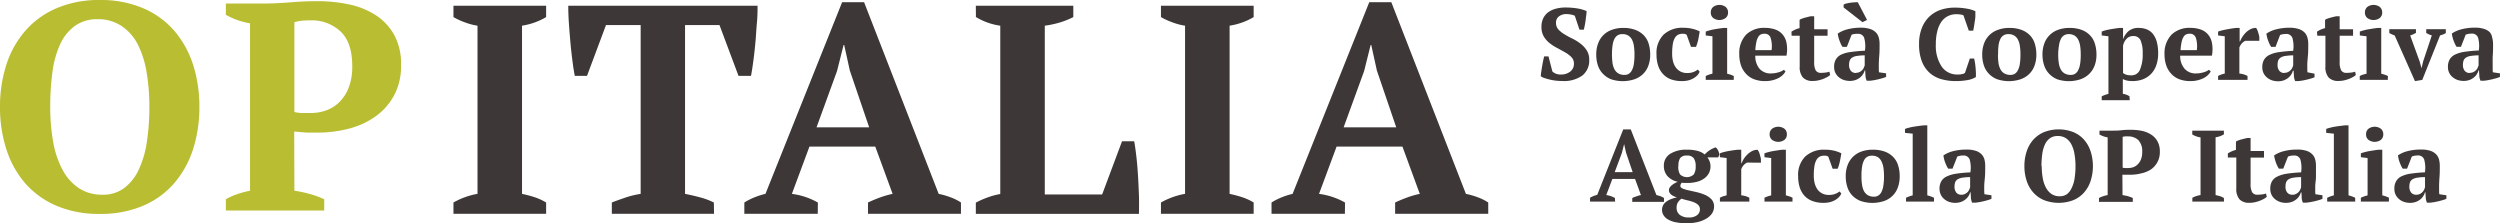 <svg xmlns="http://www.w3.org/2000/svg" viewBox="0 0 576.79 51.49"><g id="Livello_2" data-name="Livello 2"><g id="Livello_1-2" data-name="Livello 1"><path d="M0,24.68a31.15,31.15,0,0,1,1.5-9.85A22.19,22.19,0,0,1,5.93,7a20,20,0,0,1,7.23-5.15A24.84,24.84,0,0,1,23,0a24.89,24.89,0,0,1,9.89,1.84A19.73,19.73,0,0,1,40.12,7a22.6,22.6,0,0,1,4.4,7.84A31.44,31.44,0,0,1,46,24.68a31.53,31.53,0,0,1-1.49,9.85,22.69,22.69,0,0,1-4.4,7.84,19.71,19.71,0,0,1-7.19,5.14A24.89,24.89,0,0,1,23,49.35a24.84,24.84,0,0,1-9.88-1.84,20,20,0,0,1-7.23-5.14A22.28,22.28,0,0,1,1.5,34.53,31.24,31.24,0,0,1,0,24.68Zm11.59,0a45.27,45.27,0,0,0,.68,8.08,21.49,21.49,0,0,0,2.15,6.4,11.63,11.63,0,0,0,3.75,4.23,9.61,9.61,0,0,0,5.48,1.53,8.06,8.06,0,0,0,5-1.53A11.11,11.11,0,0,0,32,39.16a22.79,22.79,0,0,0,1.88-6.4,53.38,53.38,0,0,0,.58-8.08,47.32,47.32,0,0,0-.65-8.08,22.15,22.15,0,0,0-2.05-6.41A11.27,11.27,0,0,0,28.05,6,9.73,9.73,0,0,0,22.5,4.43,8.72,8.72,0,0,0,17.25,6a10.79,10.79,0,0,0-3.38,4.23A22.28,22.28,0,0,0,12.1,16.6,59.61,59.61,0,0,0,11.59,24.68Z" style="fill:#b9bd32"/><path d="M67.92,44a28.94,28.94,0,0,1,3.65.78,20.82,20.82,0,0,1,3.23,1.19v2.6H52.11v-2.6a14.92,14.92,0,0,1,2.76-1.22A23.69,23.69,0,0,1,57.69,44V5.38a18.33,18.33,0,0,1-3-.78,15.37,15.37,0,0,1-2.58-1.19V.82h8.58q2.73,0,6.24-.28T73.37.27A34.44,34.44,0,0,1,80.43,1a18.09,18.09,0,0,1,6.13,2.42,12.88,12.88,0,0,1,4.33,4.53A13.94,13.94,0,0,1,92.53,15a14.36,14.36,0,0,1-1.6,7,14.4,14.4,0,0,1-4.26,4.84,18.6,18.6,0,0,1-6.14,2.83,28,28,0,0,1-7.16.92H72.28l-1.6,0L69,30.44a8.44,8.44,0,0,1-1.12-.11ZM71.6,4.7a19.44,19.44,0,0,0-2.15.1,13,13,0,0,0-1.53.31V25.83a6.54,6.54,0,0,0,1.84.24c.82,0,1.48,0,2,0a10.34,10.34,0,0,0,3.54-.62,8.18,8.18,0,0,0,3-1.9,9.49,9.49,0,0,0,2.15-3.34,13.14,13.14,0,0,0,.82-4.91q0-5.46-2.66-8A9.65,9.65,0,0,0,71.6,4.7Z" style="fill:#b9bd32"/><path d="M126,49.32H104.62v-2.6a17.42,17.42,0,0,1,5.55-2V5.93a14.66,14.66,0,0,1-2.88-.76,15.81,15.81,0,0,1-2.67-1.23V1.33H126V3.94a15,15,0,0,1-2.71,1.27,16.31,16.31,0,0,1-2.85.72v38.8a26.83,26.83,0,0,1,2.85.75A13.13,13.13,0,0,1,126,46.72Z" style="fill:#3d3837"/><path d="M164.74,49.32H141.16v-2.6c.91-.37,2-.74,3.12-1.13a20.88,20.88,0,0,1,3.53-.86V5.79h-8l-4.38,11.72h-2.81c-.19-.91-.37-2.08-.55-3.49s-.35-2.88-.48-4.39-.25-3-.35-4.49-.13-2.76-.13-3.81h43.67c0,1.1,0,2.38-.14,3.84s-.2,2.95-.34,4.46-.3,3-.48,4.35-.37,2.57-.55,3.53h-2.88L166,5.79h-7.95V44.73c1.19.23,2.37.5,3.53.82a16.65,16.65,0,0,1,3.12,1.17Z" style="fill:#3d3837"/><path d="M188.67,49.32H171.73v-2.6a14.61,14.61,0,0,1,2.37-1.2,16,16,0,0,1,2.5-.79L194.29.51h5.07l17.21,44.22a17.35,17.35,0,0,1,2.74.79,11.2,11.2,0,0,1,2.4,1.2v2.6H200.26v-2.6c.86-.41,1.8-.8,2.81-1.17a20,20,0,0,1,2.87-.82l-4-10.9H186.75l-4.05,10.9a16.39,16.39,0,0,1,6,2Zm-.28-19.95h12.14l-4.46-13.09-1.3-5.9h-.14l-1.51,6Z" style="fill:#3d3837"/><path d="M225.14,1.33h22.49V3.94a18.13,18.13,0,0,1-3.19,1.27,22.38,22.38,0,0,1-3.39.72V44.87h13.23l4.59-12.27h2.81c.18,1,.36,2.28.52,3.7s.28,2.9.37,4.45.16,3.09.21,4.6,0,2.83,0,4H225.14v-2.6a21.62,21.62,0,0,1,3-1.3,17.25,17.25,0,0,1,2.64-.69V5.93a14.91,14.91,0,0,1-5.62-2Z" style="fill:#3d3837"/><path d="M289.24,49.32H267.85v-2.6a17.56,17.56,0,0,1,5.56-2V5.93a14.66,14.66,0,0,1-2.88-.76,16.31,16.31,0,0,1-2.68-1.23V1.33h21.39V3.94a14.39,14.39,0,0,1-2.71,1.27,16.22,16.22,0,0,1-2.84.72v38.8a26.68,26.68,0,0,1,2.84.75,12.67,12.67,0,0,1,2.71,1.24Z" style="fill:#3d3837"/><path d="M310.29,49.32H293.36v-2.6a14.51,14.51,0,0,1,2.36-1.2,16,16,0,0,1,2.5-.79L315.91.51H321l17.21,44.22a17.77,17.77,0,0,1,2.75.79,11.69,11.69,0,0,1,2.4,1.2v2.6H321.88v-2.6c.86-.41,1.8-.8,2.81-1.17a19.78,19.78,0,0,1,2.88-.82l-4-10.9H308.37l-4.05,10.9a16.33,16.33,0,0,1,6,2ZM310,29.37h12.13l-4.46-13.09-1.3-5.9h-.14l-1.5,6Z" style="fill:#3d3837"/><path d="M358.16,16.49a2.71,2.71,0,0,0,.73.48,2.87,2.87,0,0,0,1.24.22,3.34,3.34,0,0,0,2.14-.67,2.22,2.22,0,0,0,.86-1.86,2.06,2.06,0,0,0-.55-1.45,6.16,6.16,0,0,0-1.4-1.08c-.56-.32-1.16-.65-1.8-1a11.12,11.12,0,0,1-1.8-1.13,5.74,5.74,0,0,1-1.39-1.56,4.2,4.2,0,0,1-.55-2.24,4.45,4.45,0,0,1,.42-2,3.81,3.81,0,0,1,1.16-1.39A5.19,5.19,0,0,1,359,2a8.4,8.4,0,0,1,2.18-.27,16.89,16.89,0,0,1,2.65.2,9.47,9.47,0,0,1,2.22.62q0,.46-.09,1.08t-.15,1.2c-.06.4-.13.78-.2,1.13s-.13.64-.2.88h-1l-1.08-3.21a3.91,3.91,0,0,0-.83-.26,5.38,5.38,0,0,0-1.14-.12,2.7,2.7,0,0,0-1.67.52A1.74,1.74,0,0,0,359,5.3a2.16,2.16,0,0,0,.56,1.51A6.08,6.08,0,0,0,361,7.94c.56.35,1.18.69,1.84,1a11.55,11.55,0,0,1,1.85,1.16,6.15,6.15,0,0,1,1.4,1.53,3.92,3.92,0,0,1,.57,2.17,4.4,4.4,0,0,1-1.58,3.62,7.28,7.28,0,0,1-4.65,1.27,12.87,12.87,0,0,1-1.51-.09,11.93,11.93,0,0,1-1.44-.26c-.45-.11-.85-.23-1.2-.35a2.72,2.72,0,0,1-.79-.4c0-.36.06-.74.12-1.16s.13-.82.2-1.24.14-.81.22-1.18.16-.7.23-1h1Z" style="fill:#3d3837"/><path d="M368.28,12.58a7.09,7.09,0,0,1,.43-2.56,5.17,5.17,0,0,1,3.2-3.15,7.48,7.48,0,0,1,2.59-.43,7.86,7.86,0,0,1,2.82.46,5.28,5.28,0,0,1,1.95,1.27,4.84,4.84,0,0,1,1.11,1.94,8.47,8.47,0,0,1,.35,2.47,7.31,7.31,0,0,1-.42,2.56,5.15,5.15,0,0,1-1.23,1.93,5.34,5.34,0,0,1-2,1.22,8.51,8.51,0,0,1-5.37,0A5.32,5.32,0,0,1,369.8,17a5,5,0,0,1-1.15-1.94A7.85,7.85,0,0,1,368.28,12.58Zm3.63,0a14.37,14.37,0,0,0,.12,1.93,4.67,4.67,0,0,0,.46,1.49,2.44,2.44,0,0,0,.89.94,2.73,2.73,0,0,0,1.45.34,1.88,1.88,0,0,0,.94-.24,2,2,0,0,0,.72-.8,4.34,4.34,0,0,0,.46-1.45,13.77,13.77,0,0,0,.15-2.21,12.6,12.6,0,0,0-.13-1.94,4.61,4.61,0,0,0-.44-1.48,2.4,2.4,0,0,0-.86-.95,2.55,2.55,0,0,0-1.35-.34,2.1,2.1,0,0,0-1.06.25,2.05,2.05,0,0,0-.75.79,4.75,4.75,0,0,0-.45,1.46A13.68,13.68,0,0,0,371.91,12.58Z" style="fill:#3d3837"/><path d="M392.13,16.53a2.31,2.31,0,0,1-.54.86,4,4,0,0,1-.9.69,4.69,4.69,0,0,1-1.19.47,5.83,5.83,0,0,1-1.4.16,7.25,7.25,0,0,1-2.65-.43A4.72,4.72,0,0,1,383.61,17a5.29,5.29,0,0,1-1.08-1.95,8.55,8.55,0,0,1-.35-2.51A6,6,0,0,1,383.81,8a6.32,6.32,0,0,1,4.62-1.59,8.66,8.66,0,0,1,2.11.25,7.81,7.81,0,0,1,1.59.57c0,.27-.07.56-.13.88s-.11.64-.18,1-.16.63-.25.94a6.28,6.28,0,0,1-.28.76h-1.15l-1-2.79a1.62,1.62,0,0,0-.35-.17,2.05,2.05,0,0,0-.57-.06,2.32,2.32,0,0,0-1.05.22,1.85,1.85,0,0,0-.76.76,4.28,4.28,0,0,0-.47,1.43,13.55,13.55,0,0,0-.15,2.2,7,7,0,0,0,.21,1.77,4.19,4.19,0,0,0,.64,1.4,3.18,3.18,0,0,0,1.09.94,3.31,3.31,0,0,0,1.55.34,3.93,3.93,0,0,0,1.43-.24,3.87,3.87,0,0,0,1-.56Z" style="fill:#3d3837"/><path d="M400,18.43h-6.46v-.89a6.73,6.73,0,0,1,.73-.32l.82-.24V8.37l-1.55-.19V7.29a6.59,6.59,0,0,1,.88-.28,11.34,11.34,0,0,1,1.11-.25l1.15-.19,1-.13h.8V17l.84.24a5,5,0,0,1,.7.32ZM394.71,2.89a1.59,1.59,0,0,1,.55-1.29,2.43,2.43,0,0,1,2.87,0,1.6,1.6,0,0,1,.56,1.29,1.56,1.56,0,0,1-.56,1.26,2.43,2.43,0,0,1-2.87,0A1.55,1.55,0,0,1,394.71,2.89Z" style="fill:#3d3837"/><path d="M411.94,16.46a3,3,0,0,1-.6.81,3.91,3.91,0,0,1-1,.73,6.2,6.2,0,0,1-1.38.51,6.55,6.55,0,0,1-1.7.2,7.1,7.1,0,0,1-2.57-.43A4.83,4.83,0,0,1,402.81,17a5.4,5.4,0,0,1-1.14-1.93,7.72,7.72,0,0,1-.39-2.53A6.22,6.22,0,0,1,402.85,8a5.92,5.92,0,0,1,4.36-1.57,7.33,7.33,0,0,1,2.23.33,3.87,3.87,0,0,1,1.73,1.08,4.15,4.15,0,0,1,1,2,7.82,7.82,0,0,1,0,3h-7.19a4.53,4.53,0,0,0,.95,3,3.38,3.38,0,0,0,2.73,1.1,5.75,5.75,0,0,0,1.6-.24,3.5,3.5,0,0,0,1.3-.6ZM407.1,7.78a2,2,0,0,0-.83.16,1.42,1.42,0,0,0-.62.6,3.59,3.59,0,0,0-.43,1.17,12.53,12.53,0,0,0-.24,1.86h3.75a6.55,6.55,0,0,0-.21-2.81A1.4,1.4,0,0,0,407.1,7.78Z" style="fill:#3d3837"/><path d="M413.32,7.31a5.87,5.87,0,0,1,1.87-.82V4.6a1.16,1.16,0,0,1,.48-.27,6.75,6.75,0,0,1,.72-.24l.77-.2.6-.14h.8v3h3.09V8.25h-3.09v6a4,4,0,0,0,.36,2,1.34,1.34,0,0,0,1.21.56,8.49,8.49,0,0,0,.95-.06,4.17,4.17,0,0,0,1-.22l.16.77a3.22,3.22,0,0,1-.62.45,8.15,8.15,0,0,1-.93.44,7.73,7.73,0,0,1-1.15.35,5.57,5.57,0,0,1-1.3.14,3,3,0,0,1-2.27-.79,3.64,3.64,0,0,1-.75-2.56V8.25h-1.87Z" style="fill:#3d3837"/><path d="M433.47,15c0,.34,0,.64,0,.89s0,.51.06.79l1.62.24v.82a6.07,6.07,0,0,1-.76.28l-1,.27-1,.21-.91.13h-.8a3.32,3.32,0,0,1-.28-1.08c0-.36-.06-.8-.07-1.31h-.12a3,3,0,0,1-.4.9,3,3,0,0,1-.71.77,3.55,3.55,0,0,1-1,.55,3.87,3.87,0,0,1-1.31.21,4.38,4.38,0,0,1-1.43-.23,3.72,3.72,0,0,1-1.15-.66,3.13,3.13,0,0,1-.77-1,3,3,0,0,1-.28-1.34,3.33,3.33,0,0,1,.4-1.73,2.87,2.87,0,0,1,1.25-1.12A7.39,7.39,0,0,1,427,12a31.22,31.22,0,0,1,3.27-.3,7.1,7.1,0,0,0-.17-2.95,1.44,1.44,0,0,0-1.52-.94A3.79,3.79,0,0,0,427.2,8l-1.1,2.81h-1a4.71,4.71,0,0,1-.37-.64c-.11-.24-.22-.5-.32-.77s-.19-.55-.26-.83a6.82,6.82,0,0,1-.15-.82,6.93,6.93,0,0,1,2.29-1,12,12,0,0,1,3-.36,6.62,6.62,0,0,1,2.18.3,3.27,3.27,0,0,1,1.32.79,2.71,2.71,0,0,1,.67,1.19,5.19,5.19,0,0,1,.19,1.45c0,.93,0,1.78-.06,2.54S433.47,14.24,433.47,15Zm-2.71-10.4-1.06.52-4.35-3.4V1.08A1.52,1.52,0,0,1,426,.81a7.24,7.24,0,0,1,1-.19,9,9,0,0,1,1-.09,3,3,0,0,1,.63,0Zm-2.56,12.2a1.75,1.75,0,0,0,.85-.19,2.22,2.22,0,0,0,.59-.44,1.85,1.85,0,0,0,.38-.56c.08-.21.15-.39.2-.54V12.77a11.74,11.74,0,0,0-1.8.14,2.62,2.62,0,0,0-1.1.38,1.38,1.38,0,0,0-.55.68,2.69,2.69,0,0,0-.16,1,2.07,2.07,0,0,0,.42,1.38A1.48,1.48,0,0,0,428.2,16.84Z" style="fill:#3d3837"/><path d="M454.47,13.51h1c.06.25.12.56.18.91s.1.72.14,1.12.06.79.08,1.18,0,.74,0,1.06a5.62,5.62,0,0,1-2.05.72,14.92,14.92,0,0,1-2.51.21,12.15,12.15,0,0,1-3.53-.48,6.79,6.79,0,0,1-2.69-1.52,7,7,0,0,1-1.72-2.64,10.82,10.82,0,0,1-.61-3.86,9.81,9.81,0,0,1,.67-3.82,7.3,7.3,0,0,1,1.79-2.64,7.1,7.1,0,0,1,2.61-1.51,10.1,10.1,0,0,1,3.13-.48,15.74,15.74,0,0,1,2.79.23,7.89,7.89,0,0,1,2,.59q0,.38,0,1t-.12,1.23c-.06.43-.12.85-.19,1.27s-.13.76-.2,1h-1L453,3.54a2.1,2.1,0,0,0-.68-.19,7.48,7.48,0,0,0-1-.07,4.22,4.22,0,0,0-1.8.39A4.12,4.12,0,0,0,448,4.9a6.35,6.35,0,0,0-1,2.17,11.69,11.69,0,0,0-.37,3.17A8.54,8.54,0,0,0,448,15.39a4.28,4.28,0,0,0,3.63,1.8,4.42,4.42,0,0,0,1.11-.11,1.12,1.12,0,0,0,.62-.29Z" style="fill:#3d3837"/><path d="M457.33,12.58a7.09,7.09,0,0,1,.43-2.56A5.17,5.17,0,0,1,461,6.87a7.48,7.48,0,0,1,2.59-.43,7.86,7.86,0,0,1,2.82.46,5.28,5.28,0,0,1,1.95,1.27,4.84,4.84,0,0,1,1.11,1.94,8.47,8.47,0,0,1,.35,2.47,7.31,7.31,0,0,1-.42,2.56,5.15,5.15,0,0,1-1.23,1.93,5.34,5.34,0,0,1-2,1.22,8.51,8.51,0,0,1-5.37,0A5.32,5.32,0,0,1,458.85,17a5,5,0,0,1-1.15-1.94A7.85,7.85,0,0,1,457.33,12.58Zm3.63,0a14.37,14.37,0,0,0,.12,1.93,4.67,4.67,0,0,0,.46,1.49,2.44,2.44,0,0,0,.89.94,2.73,2.73,0,0,0,1.45.34,1.88,1.88,0,0,0,.94-.24,2,2,0,0,0,.72-.8,4.34,4.34,0,0,0,.46-1.45,13.77,13.77,0,0,0,.15-2.21,12.6,12.6,0,0,0-.13-1.94,4.61,4.61,0,0,0-.44-1.48,2.4,2.4,0,0,0-.86-.95,2.55,2.55,0,0,0-1.35-.34,2.1,2.1,0,0,0-1.06.25,2.05,2.05,0,0,0-.75.79,4.75,4.75,0,0,0-.45,1.46A13.68,13.68,0,0,0,461,12.58Z" style="fill:#3d3837"/><path d="M471.23,12.58a7.31,7.31,0,0,1,.43-2.56,5.24,5.24,0,0,1,3.2-3.15,7.54,7.54,0,0,1,2.6-.43,7.93,7.93,0,0,1,2.82.46,5.16,5.16,0,0,1,1.94,1.27,4.73,4.73,0,0,1,1.11,1.94,8.15,8.15,0,0,1,.36,2.47,7.09,7.09,0,0,1-.43,2.56A5.26,5.26,0,0,1,482,17.07a5.42,5.42,0,0,1-2,1.22,8.51,8.51,0,0,1-5.37,0A5.45,5.45,0,0,1,472.75,17a5.09,5.09,0,0,1-1.14-1.94A7.85,7.85,0,0,1,471.23,12.58Zm3.63,0a12.83,12.83,0,0,0,.13,1.93,4.43,4.43,0,0,0,.46,1.49,2.31,2.31,0,0,0,.89.94,2.71,2.71,0,0,0,1.45.34,1.84,1.84,0,0,0,.93-.24,2,2,0,0,0,.73-.8,4.85,4.85,0,0,0,.46-1.45,13.77,13.77,0,0,0,.15-2.21,14,14,0,0,0-.13-1.94,4.87,4.87,0,0,0-.45-1.48,2.38,2.38,0,0,0-.85-.95,2.56,2.56,0,0,0-1.36-.34,2.07,2.07,0,0,0-1,.25,1.92,1.92,0,0,0-.75.79,4.74,4.74,0,0,0-.46,1.46A13.68,13.68,0,0,0,474.86,12.58Z" style="fill:#3d3837"/><path d="M491.36,23.11H484.9v-.89a8.09,8.09,0,0,1,1.55-.56V8.37l-1.55-.19V7.29a6.71,6.71,0,0,1,.93-.31c.36-.09.74-.17,1.13-.24l1.14-.18.92-.12h.8V9.07h0a4.54,4.54,0,0,1,1.25-1.88,3.5,3.5,0,0,1,2.38-.75,5,5,0,0,1,1.86.34,3.49,3.49,0,0,1,1.41,1.06,5.07,5.07,0,0,1,.89,1.82,9.91,9.91,0,0,1,.31,2.66,8,8,0,0,1-.41,2.67,5.39,5.39,0,0,1-1.17,2,5.14,5.14,0,0,1-1.85,1.27,6.59,6.59,0,0,1-2.47.44,5.86,5.86,0,0,1-1.25-.1,4.06,4.06,0,0,1-1-.37v3.42a4.05,4.05,0,0,1,.75.17,4.42,4.42,0,0,1,.79.39Zm.75-14.79a2,2,0,0,0-1.41.56,3.12,3.12,0,0,0-.88,1.73v6.23a2.53,2.53,0,0,0,.8.41,4,4,0,0,0,1.1.13,2.07,2.07,0,0,0,2-1.29,8.85,8.85,0,0,0,.63-3.77,7.26,7.26,0,0,0-.48-3A1.74,1.74,0,0,0,492.11,8.32Z" style="fill:#3d3837"/><path d="M510.05,16.46a3,3,0,0,1-.6.81,3.91,3.91,0,0,1-1,.73,6.2,6.2,0,0,1-1.38.51,6.55,6.55,0,0,1-1.7.2,7.1,7.1,0,0,1-2.57-.43A4.83,4.83,0,0,1,500.92,17a5.4,5.4,0,0,1-1.14-1.93,7.72,7.72,0,0,1-.39-2.53A6.22,6.22,0,0,1,501,8a5.92,5.92,0,0,1,4.36-1.57,7.33,7.33,0,0,1,2.23.33,3.87,3.87,0,0,1,1.73,1.08,4.15,4.15,0,0,1,1,2,7.82,7.82,0,0,1,0,3H503a4.53,4.53,0,0,0,1,3,3.38,3.38,0,0,0,2.73,1.1,5.75,5.75,0,0,0,1.6-.24,3.5,3.5,0,0,0,1.3-.6Zm-4.84-8.68a2,2,0,0,0-.83.16,1.42,1.42,0,0,0-.62.6,3.59,3.59,0,0,0-.43,1.17,12.53,12.53,0,0,0-.24,1.86h3.75a6.55,6.55,0,0,0-.21-2.81A1.4,1.4,0,0,0,505.21,7.78Z" style="fill:#3d3837"/><path d="M518,9.42a3.05,3.05,0,0,0-.66.47,3,3,0,0,0-.68,1.08v6a6,6,0,0,1,.94.17,4.94,4.94,0,0,1,.94.39v.89h-6.79v-.89a4.08,4.08,0,0,1,.79-.35q.38-.12.75-.21V8.37l-1.54-.19V7.29A7,7,0,0,1,512.7,7q.56-.14,1.14-.24L515,6.56l.93-.12h.79V9.56h.1a5.83,5.83,0,0,1,1.4-2.11,4.36,4.36,0,0,1,1.08-.75,2.71,2.71,0,0,1,1.22-.26,2.88,2.88,0,0,1,.44.93,10.08,10.08,0,0,1,.3,1.13v.92Z" style="fill:#3d3837"/><path d="M532.33,15c0,.34,0,.64,0,.89s0,.51.06.79L534,17v.82a6.07,6.07,0,0,1-.76.28l-1,.27-1,.21-.92.13h-.79a3.32,3.32,0,0,1-.28-1.08c0-.36-.06-.8-.07-1.31H529a3,3,0,0,1-.4.9,3,3,0,0,1-.71.77,3.55,3.55,0,0,1-1,.55,3.87,3.87,0,0,1-1.31.21,4.38,4.38,0,0,1-1.43-.23,3.72,3.72,0,0,1-1.15-.66,3.13,3.13,0,0,1-.77-1,3,3,0,0,1-.28-1.34,3.33,3.33,0,0,1,.4-1.73,2.87,2.87,0,0,1,1.25-1.12,7.39,7.39,0,0,1,2.2-.64,31.22,31.22,0,0,1,3.27-.3,7.1,7.1,0,0,0-.17-2.95,1.44,1.44,0,0,0-1.52-.94,3.79,3.79,0,0,0-1.33.23L525,10.82h-1a4.71,4.71,0,0,1-.37-.64c-.11-.24-.22-.5-.32-.77s-.19-.55-.26-.83a6.82,6.82,0,0,1-.15-.82,6.84,6.84,0,0,1,2.29-1,12,12,0,0,1,3-.36,6.62,6.62,0,0,1,2.18.3,3.27,3.27,0,0,1,1.32.79,2.71,2.71,0,0,1,.67,1.19,5.19,5.19,0,0,1,.19,1.45c0,.93,0,1.78-.06,2.54S532.33,14.24,532.33,15Zm-5.27,1.8a1.75,1.75,0,0,0,.85-.19,2.22,2.22,0,0,0,.59-.44,1.85,1.85,0,0,0,.38-.56c.08-.21.15-.39.2-.54V12.77a12,12,0,0,0-1.81.14,2.73,2.73,0,0,0-1.1.38,1.5,1.5,0,0,0-.55.68,2.93,2.93,0,0,0-.15,1,2.07,2.07,0,0,0,.42,1.38A1.45,1.45,0,0,0,527.06,16.84Z" style="fill:#3d3837"/><path d="M534.56,7.31a5.87,5.87,0,0,1,1.87-.82V4.6a1.16,1.16,0,0,1,.48-.27,6.75,6.75,0,0,1,.72-.24l.76-.2.61-.14h.8v3h3.09V8.25H539.8v6a4,4,0,0,0,.36,2,1.34,1.34,0,0,0,1.21.56,8.63,8.63,0,0,0,1-.06,4.17,4.17,0,0,0,1-.22l.16.77a3.22,3.22,0,0,1-.62.45,7.59,7.59,0,0,1-.94.44,7.25,7.25,0,0,1-1.14.35,5.57,5.57,0,0,1-1.3.14,3,3,0,0,1-2.27-.79,3.64,3.64,0,0,1-.75-2.56V8.25h-1.87Z" style="fill:#3d3837"/><path d="M550.9,18.43h-6.47v-.89a6.73,6.73,0,0,1,.73-.32L546,17V8.37l-1.55-.19V7.29a6.59,6.59,0,0,1,.88-.28,11.34,11.34,0,0,1,1.11-.25l1.15-.19,1-.13h.8V17l.84.24a5.1,5.1,0,0,1,.71.32ZM545.63,2.89a1.59,1.59,0,0,1,.55-1.29,2.43,2.43,0,0,1,2.87,0,1.6,1.6,0,0,1,.56,1.29,1.56,1.56,0,0,1-.56,1.26,2.43,2.43,0,0,1-2.87,0A1.55,1.55,0,0,1,545.63,2.89Z" style="fill:#3d3837"/><path d="M557.17,18.71,552.49,8.18a7.48,7.48,0,0,1-1.24-.56V6.73h6.15v.86l-.62.32a5.27,5.27,0,0,1-.71.27l2.18,6,.44,1.57h0l.37-1.59,2-6a3.5,3.5,0,0,1-.69-.24,4.3,4.3,0,0,1-.6-.32V6.73h4.52v.89a2.75,2.75,0,0,1-.57.3c-.23.09-.48.18-.76.26l-4.1,10.25Z" style="fill:#3d3837"/><path d="M575.1,15c0,.34,0,.64,0,.89s0,.51.06.79l1.62.24v.82a6.31,6.31,0,0,1-.77.28l-1,.27-1,.21-.92.13h-.79a3.32,3.32,0,0,1-.28-1.08c0-.36-.06-.8-.07-1.31h-.12a3,3,0,0,1-.4.9,3.22,3.22,0,0,1-.71.77,3.55,3.55,0,0,1-1,.55,3.87,3.87,0,0,1-1.31.21,4.38,4.38,0,0,1-1.43-.23,3.72,3.72,0,0,1-1.15-.66,3.13,3.13,0,0,1-.77-1,3,3,0,0,1-.28-1.34,3.33,3.33,0,0,1,.4-1.73,2.87,2.87,0,0,1,1.25-1.12,7.39,7.39,0,0,1,2.2-.64,31.22,31.22,0,0,1,3.27-.3,7.1,7.1,0,0,0-.17-2.95,1.44,1.44,0,0,0-1.52-.94,3.79,3.79,0,0,0-1.33.23l-1.1,2.81h-1a4.71,4.71,0,0,1-.37-.64c-.11-.24-.22-.5-.32-.77a6.61,6.61,0,0,1-.26-.83,6.82,6.82,0,0,1-.15-.82,6.84,6.84,0,0,1,2.29-1,12,12,0,0,1,3-.36,6.62,6.62,0,0,1,2.18.3,3.27,3.27,0,0,1,1.32.79A2.71,2.71,0,0,1,575,8.72a5.59,5.59,0,0,1,.19,1.45c0,.93,0,1.78-.06,2.54S575.1,14.24,575.1,15Zm-5.27,1.8a1.75,1.75,0,0,0,.85-.19,2.22,2.22,0,0,0,.59-.44,1.85,1.85,0,0,0,.38-.56c.08-.21.15-.39.2-.54V12.77a12,12,0,0,0-1.81.14,2.73,2.73,0,0,0-1.1.38,1.44,1.44,0,0,0-.55.68,2.93,2.93,0,0,0-.15,1,2.07,2.07,0,0,0,.42,1.38A1.45,1.45,0,0,0,569.83,16.84Z" style="fill:#3d3837"/><path d="M372.63,46.52h-5.78v-.89a6.13,6.13,0,0,1,.81-.41,7,7,0,0,1,.85-.27l6-15.1h1.73L382.16,45a8.14,8.14,0,0,1,.93.27,4.18,4.18,0,0,1,.82.41v.89h-7.32v-.89a8.7,8.7,0,0,1,1-.39,7.1,7.1,0,0,1,1-.29l-1.36-3.72H372L370.59,45a5.72,5.72,0,0,1,2,.68Zm-.09-6.81h4.14l-1.52-4.47-.45-2h0l-.52,2.06Z" style="fill:#3d3837"/><path d="M389.25,34.54a8.6,8.6,0,0,1,2.53.31,4.06,4.06,0,0,1,1.52.79A5.85,5.85,0,0,1,395.83,34a1.47,1.47,0,0,1,.33.33,2.87,2.87,0,0,1,.28.48,4.13,4.13,0,0,1,.19.52,2,2,0,0,1,.07.42l-.31.56h-2.46a4,4,0,0,1,.48.86,3.17,3.17,0,0,1,.23,1.25,3.28,3.28,0,0,1-.33,1.45,3.45,3.45,0,0,1-1,1.21,4.89,4.89,0,0,1-1.68.83,8.45,8.45,0,0,1-2.38.3h-.71a3.85,3.85,0,0,1-.55-.06,3.4,3.4,0,0,0-.2.34.82.82,0,0,0-.11.39c0,.26.19.47.56.63a8,8,0,0,0,1.43.42l1.86.42a11.39,11.39,0,0,1,1.87.62,4.65,4.65,0,0,1,1.45,1,2.34,2.34,0,0,1,.61,1.6,2.89,2.89,0,0,1-.47,1.67,4.1,4.1,0,0,1-1.35,1.22,7,7,0,0,1-2,.78,10.87,10.87,0,0,1-2.47.27,12.45,12.45,0,0,1-2.64-.25,5.68,5.68,0,0,1-1.76-.67,2.81,2.81,0,0,1-1-1,2.18,2.18,0,0,1-.31-1.12,2.29,2.29,0,0,1,.25-1.12,2.47,2.47,0,0,1,.73-.82,4.19,4.19,0,0,1,1.09-.59,12.42,12.42,0,0,1,1.37-.42,4.94,4.94,0,0,1-.68-.23,3,3,0,0,1-.59-.34,1.87,1.87,0,0,1-.42-.47,1.17,1.17,0,0,1-.16-.62,1.06,1.06,0,0,1,.19-.6,2.22,2.22,0,0,1,.49-.54,4.94,4.94,0,0,1,.65-.44,6.39,6.39,0,0,1,.7-.34,4.39,4.39,0,0,1-2.34-1.28,3.48,3.48,0,0,1-.86-2.42,3.13,3.13,0,0,1,1.45-2.74A6.89,6.89,0,0,1,389.25,34.54ZM392.2,48.3a1.41,1.41,0,0,0-.38-1,3.17,3.17,0,0,0-1-.63,10.12,10.12,0,0,0-1.37-.42c-.51-.12-1-.25-1.51-.41a3.24,3.24,0,0,0-.87.94,2.29,2.29,0,0,0-.25,1.12,2,2,0,0,0,.73,1.67,3.24,3.24,0,0,0,2.08.6,2.88,2.88,0,0,0,1.94-.55A1.68,1.68,0,0,0,392.2,48.3Zm-5-9.92a3.38,3.38,0,0,0,.41,1.85,2.3,2.3,0,0,0,3.18,0,3.26,3.26,0,0,0,.43-1.83,3.24,3.24,0,0,0-.44-1.89,1.82,1.82,0,0,0-1.57-.62,1.8,1.8,0,0,0-1.59.61A3.41,3.41,0,0,0,387.24,38.38Z" style="fill:#3d3837"/><path d="M403.06,37.51a3.29,3.29,0,0,0-.65.47,2.83,2.83,0,0,0-.68,1.08v6a5.36,5.36,0,0,1,.94.18,4.05,4.05,0,0,1,.93.38v.89h-6.79v-.89a4.88,4.88,0,0,1,.8-.35l.75-.21V36.46l-1.55-.19v-.89a5.67,5.67,0,0,1,.93-.3c.36-.1.74-.18,1.13-.25l1.14-.18.92-.11h.8v3.11h.09a6.13,6.13,0,0,1,.55-1.08,6,6,0,0,1,.86-1,4.31,4.31,0,0,1,1.07-.75,2.6,2.6,0,0,1,1.22-.25,3,3,0,0,1,.45.92q.18.6.3,1.14v.91Z" style="fill:#3d3837"/><path d="M413.55,46.52h-6.46v-.89a4.71,4.71,0,0,1,.73-.31c.24-.09.52-.17.82-.25V36.46l-1.55-.19v-.89a7.75,7.75,0,0,1,.88-.28c.35-.09.72-.18,1.11-.25l1.15-.18c.37-.06.7-.1,1-.13h.8V45.07c.31.08.59.16.84.25a4,4,0,0,1,.7.31ZM408.28,31a1.6,1.6,0,0,1,.56-1.29,2.43,2.43,0,0,1,2.87,0,1.59,1.59,0,0,1,.55,1.29,1.55,1.55,0,0,1-.55,1.26,2.43,2.43,0,0,1-2.87,0A1.56,1.56,0,0,1,408.28,31Z" style="fill:#3d3837"/><path d="M424.81,44.63a2.36,2.36,0,0,1-.54.85,4,4,0,0,1-.9.69,4.69,4.69,0,0,1-1.19.47,5.83,5.83,0,0,1-1.4.16,7.25,7.25,0,0,1-2.65-.43,4.72,4.72,0,0,1-1.84-1.24,5.33,5.33,0,0,1-1.08-1.94,8.67,8.67,0,0,1-.35-2.52,6,6,0,0,1,1.63-4.55,6.32,6.32,0,0,1,4.62-1.58,8.68,8.68,0,0,1,2.11.24,7.77,7.77,0,0,1,1.59.58c0,.26-.07.55-.13.87s-.11.64-.19,1-.15.64-.24.94a6.28,6.28,0,0,1-.28.76h-1.15l-1-2.78a1.29,1.29,0,0,0-.35-.18,2.05,2.05,0,0,0-.57-.06,2.46,2.46,0,0,0-1.05.22,1.91,1.91,0,0,0-.76.76,4.28,4.28,0,0,0-.47,1.43,13.63,13.63,0,0,0-.15,2.2,7,7,0,0,0,.21,1.77,4.34,4.34,0,0,0,.64,1.41,3.15,3.15,0,0,0,1.09.93,3.31,3.31,0,0,0,1.55.34,3.81,3.81,0,0,0,2.46-.8Z" style="fill:#3d3837"/><path d="M425.84,40.67a7.09,7.09,0,0,1,.43-2.56,5.24,5.24,0,0,1,3.2-3.15,7.5,7.5,0,0,1,2.6-.42,7.94,7.94,0,0,1,2.82.45,5.24,5.24,0,0,1,1.94,1.27,4.79,4.79,0,0,1,1.11,1.94,8.15,8.15,0,0,1,.35,2.47,7.31,7.31,0,0,1-.42,2.56,5.13,5.13,0,0,1-3.19,3.15,8.51,8.51,0,0,1-5.37,0,5.37,5.37,0,0,1-1.95-1.27,5,5,0,0,1-1.14-1.94A7.85,7.85,0,0,1,425.84,40.67Zm3.63,0a12.74,12.74,0,0,0,.13,1.93,4.59,4.59,0,0,0,.45,1.49,2.54,2.54,0,0,0,.89.95,2.87,2.87,0,0,0,1.46.34,1.85,1.85,0,0,0,.93-.25,2,2,0,0,0,.73-.8,4.6,4.6,0,0,0,.45-1.45,12.59,12.59,0,0,0,.16-2.21,14.11,14.11,0,0,0-.13-1.94,4.87,4.87,0,0,0-.45-1.48,2.45,2.45,0,0,0-.85-1,2.56,2.56,0,0,0-1.36-.33,2.14,2.14,0,0,0-1.05.24,1.89,1.89,0,0,0-.75.8,4.58,4.58,0,0,0-.46,1.45A13.77,13.77,0,0,0,429.47,40.67Z" style="fill:#3d3837"/><path d="M446.21,46.52h-6.46v-.89a8,8,0,0,1,1.54-.56V30.84l-1.78-.19v-.89a5.44,5.44,0,0,1,.84-.28c.36-.09.75-.18,1.16-.25l1.24-.18c.42-.06.79-.1,1.12-.13h.79V45.07a8,8,0,0,1,1.55.56Z" style="fill:#3d3837"/><path d="M457.79,43.13c0,.34,0,.64,0,.89a5.56,5.56,0,0,0,.06.79l1.61.24v.82a6.07,6.07,0,0,1-.76.28l-1,.27-1,.21-.91.13H455a3.59,3.59,0,0,1-.28-1.08c0-.36-.05-.8-.07-1.31h-.12a3,3,0,0,1-.39.9,3.09,3.09,0,0,1-.72.77,3.55,3.55,0,0,1-1,.55,3.83,3.83,0,0,1-1.31.21,4.07,4.07,0,0,1-1.42-.23,3.53,3.53,0,0,1-1.15-.66,2.93,2.93,0,0,1-.77-1,3.11,3.11,0,0,1-.29-1.35,3.43,3.43,0,0,1,.4-1.73,2.85,2.85,0,0,1,1.25-1.11,7.45,7.45,0,0,1,2.21-.65,30.74,30.74,0,0,1,3.26-.3,7.15,7.15,0,0,0-.16-2.95,1.45,1.45,0,0,0-1.52-.94,3.63,3.63,0,0,0-1.34.24l-1.1,2.8h-1a6.1,6.1,0,0,1-.36-.64,7.75,7.75,0,0,1-.33-.77,8,8,0,0,1-.26-.83,6.48,6.48,0,0,1-.15-.82,6.93,6.93,0,0,1,2.29-1,12,12,0,0,1,3-.35,6.68,6.68,0,0,1,2.18.29,3.29,3.29,0,0,1,1.32.8,2.78,2.78,0,0,1,.67,1.18,5.59,5.59,0,0,1,.18,1.45c0,.94,0,1.78-.06,2.54S457.79,42.33,457.79,43.13Zm-5.26,1.8a1.68,1.68,0,0,0,.84-.19,2.45,2.45,0,0,0,.6-.44,1.82,1.82,0,0,0,.37-.56c.09-.21.15-.39.2-.54V40.86a12,12,0,0,0-1.8.14,2.93,2.93,0,0,0-1.1.38,1.38,1.38,0,0,0-.55.68,3,3,0,0,0-.15,1,2.07,2.07,0,0,0,.42,1.38A1.45,1.45,0,0,0,452.53,44.93Z" style="fill:#3d3837"/><path d="M467.06,38.33a10.74,10.74,0,0,1,.52-3.38,7.61,7.61,0,0,1,1.52-2.7,7,7,0,0,1,2.48-1.76,9.32,9.32,0,0,1,6.79,0,6.83,6.83,0,0,1,2.47,1.76,7.74,7.74,0,0,1,1.51,2.7,11.24,11.24,0,0,1,0,6.76,7.61,7.61,0,0,1-1.51,2.69,6.74,6.74,0,0,1-2.47,1.77,9.46,9.46,0,0,1-6.79,0,6.86,6.86,0,0,1-2.48-1.77,7.48,7.48,0,0,1-1.52-2.69A10.79,10.79,0,0,1,467.06,38.33Zm4,0a15,15,0,0,0,.24,2.77,7,7,0,0,0,.74,2.2,4.05,4.05,0,0,0,1.28,1.46,3.33,3.33,0,0,0,1.89.52,2.78,2.78,0,0,0,1.71-.52A3.84,3.84,0,0,0,478,43.3a7.61,7.61,0,0,0,.65-2.2,18.3,18.3,0,0,0,.2-2.77,15.92,15.92,0,0,0-.23-2.77,7.46,7.46,0,0,0-.7-2.21,3.88,3.88,0,0,0-1.26-1.45,3.35,3.35,0,0,0-1.91-.52,3,3,0,0,0-1.8.52,3.66,3.66,0,0,0-1.16,1.45,7.8,7.8,0,0,0-.61,2.21A19.83,19.83,0,0,0,471,38.33Z" style="fill:#3d3837"/><path d="M489.7,45q.63.11,1.26.27a8.35,8.35,0,0,1,1.11.41v.89h-7.8v-.89a5.07,5.07,0,0,1,1-.42c.33-.11.66-.19,1-.26V31.7a6.75,6.75,0,0,1-1-.26,6.12,6.12,0,0,1-.89-.41v-.89h3c.63,0,1.34,0,2.14-.1s1.54-.09,2.22-.09a12.19,12.19,0,0,1,2.42.24,6.48,6.48,0,0,1,2.11.84,4.4,4.4,0,0,1,1.48,1.55,4.75,4.75,0,0,1,.56,2.43,4.84,4.84,0,0,1-.55,2.38,4.89,4.89,0,0,1-1.46,1.67A6.49,6.49,0,0,1,494,40a9.51,9.51,0,0,1-2.45.31h-.93l-.56,0a2.46,2.46,0,0,1-.39,0ZM491,31.47a4.79,4.79,0,0,0-.74,0,3.1,3.1,0,0,0-.53.1v7.12a2.77,2.77,0,0,0,.63.08H491a3.6,3.6,0,0,0,1.22-.21,2.79,2.79,0,0,0,1-.66,3.13,3.13,0,0,0,.74-1.14,4.5,4.5,0,0,0,.28-1.69,3.69,3.69,0,0,0-.91-2.76A3.32,3.32,0,0,0,491,31.47Z" style="fill:#3d3837"/><path d="M513.11,46.52h-7.3v-.89A6.06,6.06,0,0,1,507.7,45V31.7a4.87,4.87,0,0,1-1-.25,6.47,6.47,0,0,1-.91-.42v-.89h7.3V31a5.18,5.18,0,0,1-.92.43,4.73,4.73,0,0,1-1,.24V45c.31.07.63.15,1,.26a4.54,4.54,0,0,1,.92.42Z" style="fill:#3d3837"/><path d="M514,35.4a6.2,6.2,0,0,1,1.87-.82V32.69a1.32,1.32,0,0,1,.48-.27,6.94,6.94,0,0,1,.73-.24l.76-.19.61-.15h.8v3h3.09v1.52h-3.09v6a4,4,0,0,0,.36,2,1.32,1.32,0,0,0,1.2.56,8.49,8.49,0,0,0,1-.06,4.06,4.06,0,0,0,1-.22l.17.77a3.22,3.22,0,0,1-.62.45,9.26,9.26,0,0,1-.94.44,7.07,7.07,0,0,1-1.15.35,5.46,5.46,0,0,1-1.3.14,3,3,0,0,1-2.27-.79,3.64,3.64,0,0,1-.75-2.56V36.34H514Z" style="fill:#3d3837"/><path d="M534.16,43.13c0,.34,0,.64,0,.89s0,.51.06.79l1.61.24v.82a5.52,5.52,0,0,1-.76.28l-1,.27-1.05.21-.91.13h-.8a3.92,3.92,0,0,1-.28-1.08c0-.36,0-.8-.07-1.31h-.11a3,3,0,0,1-.4.9,3.09,3.09,0,0,1-.72.77,3.37,3.37,0,0,1-1,.55,3.87,3.87,0,0,1-1.31.21,4.09,4.09,0,0,1-1.43-.23,3.53,3.53,0,0,1-1.15-.66,2.93,2.93,0,0,1-.77-1,3.11,3.11,0,0,1-.28-1.35,3.43,3.43,0,0,1,.39-1.73,2.88,2.88,0,0,1,1.26-1.11,7.38,7.38,0,0,1,2.2-.65,30.74,30.74,0,0,1,3.26-.3,7.15,7.15,0,0,0-.16-2.95,1.44,1.44,0,0,0-1.52-.94,3.63,3.63,0,0,0-1.34.24l-1.1,2.8h-1a6.1,6.1,0,0,1-.36-.64,7.75,7.75,0,0,1-.33-.77,7.93,7.93,0,0,1-.25-.83,5.15,5.15,0,0,1-.16-.82,7,7,0,0,1,2.3-1,11.85,11.85,0,0,1,3-.35,6.64,6.64,0,0,1,2.18.29,3.29,3.29,0,0,1,1.32.8,2.78,2.78,0,0,1,.67,1.18,5.59,5.59,0,0,1,.18,1.45c0,.94,0,1.78,0,2.54S534.16,42.33,534.16,43.13Zm-5.27,1.8a1.68,1.68,0,0,0,.84-.19,2.12,2.12,0,0,0,.6-.44,1.82,1.82,0,0,0,.37-.56,4.21,4.21,0,0,0,.2-.54V40.86a12,12,0,0,0-1.8.14,3,3,0,0,0-1.1.38,1.38,1.38,0,0,0-.55.68,3,3,0,0,0-.15,1,2.07,2.07,0,0,0,.42,1.38A1.45,1.45,0,0,0,528.89,44.93Z" style="fill:#3d3837"/><path d="M543.38,46.52h-6.46v-.89a8,8,0,0,1,1.54-.56V30.84l-1.77-.19v-.89a5.09,5.09,0,0,1,.84-.28c.36-.09.74-.18,1.16-.25s.82-.13,1.24-.18.78-.1,1.11-.13h.8V45.07a8,8,0,0,1,1.54.56Z" style="fill:#3d3837"/><path d="M551.15,46.52h-6.46v-.89a5.16,5.16,0,0,1,.73-.31c.25-.09.52-.17.82-.25V36.46l-1.55-.19v-.89a8.47,8.47,0,0,1,.88-.28c.35-.09.72-.18,1.11-.25l1.15-.18c.37-.06.7-.1,1-.13h.8V45.07c.31.08.59.16.84.25a4,4,0,0,1,.7.31ZM545.89,31a1.59,1.59,0,0,1,.55-1.29,2.43,2.43,0,0,1,2.87,0,1.59,1.59,0,0,1,.55,1.29,1.55,1.55,0,0,1-.55,1.26,2.43,2.43,0,0,1-2.87,0A1.55,1.55,0,0,1,545.89,31Z" style="fill:#3d3837"/><path d="M562.74,43.13c0,.34,0,.64,0,.89s0,.51.06.79l1.62.24v.82a6.31,6.31,0,0,1-.77.28l-1,.27-1,.21-.92.13h-.79a3.32,3.32,0,0,1-.28-1.08c0-.36-.06-.8-.07-1.31h-.12a3,3,0,0,1-.4.9,3,3,0,0,1-.71.77,3.55,3.55,0,0,1-1,.55,3.87,3.87,0,0,1-1.31.21,4.13,4.13,0,0,1-1.43-.23,3.53,3.53,0,0,1-1.15-.66,3.19,3.19,0,0,1-.77-1,3.11,3.11,0,0,1-.28-1.35,3.33,3.33,0,0,1,.4-1.73A2.79,2.79,0,0,1,554,40.71a7.38,7.38,0,0,1,2.2-.65,31.22,31.22,0,0,1,3.27-.3,7.11,7.11,0,0,0-.17-2.95,1.44,1.44,0,0,0-1.52-.94,3.58,3.58,0,0,0-1.33.24l-1.1,2.8h-1a4.71,4.71,0,0,1-.37-.64c-.11-.24-.22-.5-.32-.77a6.13,6.13,0,0,1-.26-.83,6.48,6.48,0,0,1-.15-.82,6.84,6.84,0,0,1,2.29-1,12,12,0,0,1,3-.35,6.64,6.64,0,0,1,2.18.29,3.29,3.29,0,0,1,1.32.8,2.68,2.68,0,0,1,.67,1.18,5.59,5.59,0,0,1,.19,1.45c0,.94,0,1.78-.06,2.54S562.74,42.33,562.74,43.13Zm-5.27,1.8a1.75,1.75,0,0,0,.85-.19,2.22,2.22,0,0,0,.59-.44,1.85,1.85,0,0,0,.38-.56c.08-.21.15-.39.2-.54V40.86a12,12,0,0,0-1.81.14,3.07,3.07,0,0,0-1.1.38,1.44,1.44,0,0,0-.55.68,3,3,0,0,0-.15,1,2.07,2.07,0,0,0,.42,1.38A1.45,1.45,0,0,0,557.47,44.93Z" style="fill:#3d3837"/></g></g></svg>